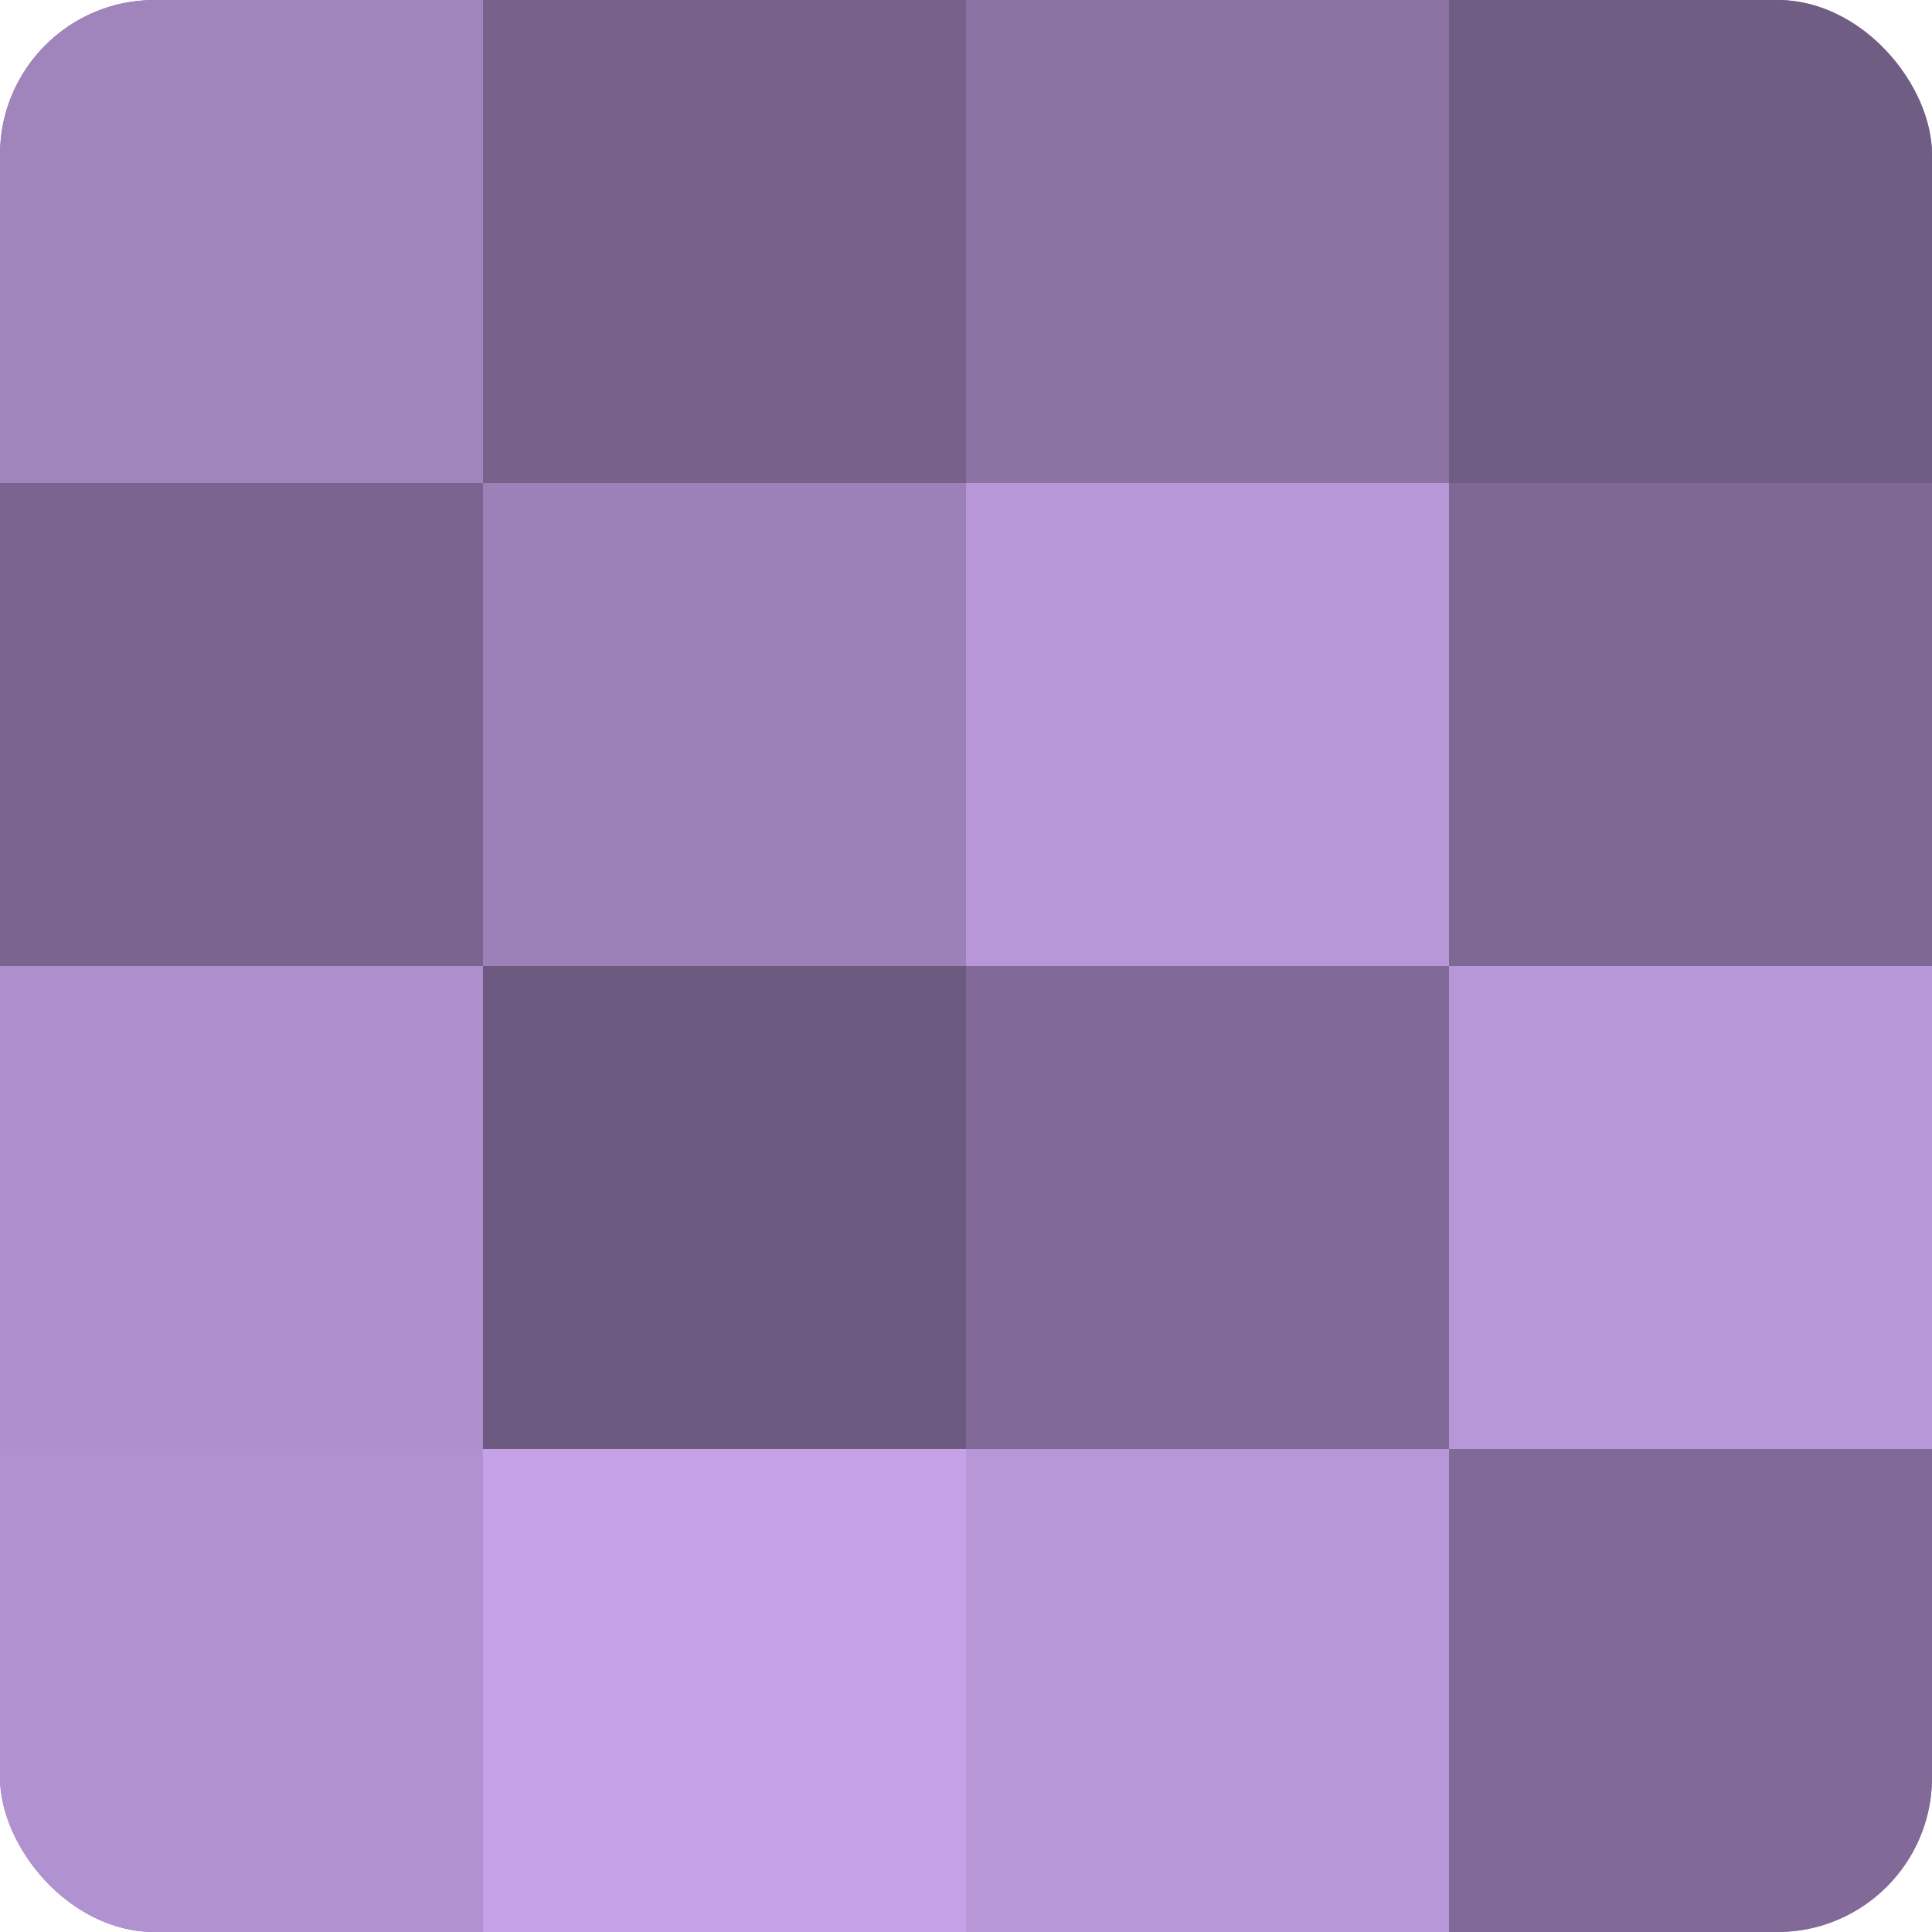 <?xml version="1.0" encoding="UTF-8"?>
<svg xmlns="http://www.w3.org/2000/svg" width="60" height="60" viewBox="0 0 100 100" preserveAspectRatio="xMidYMid meet"><defs><clipPath id="c" width="100" height="100"><rect width="100" height="100" rx="8" ry="8"/></clipPath></defs><g clip-path="url(#c)"><rect width="100" height="100" fill="#8870a0"/><rect width="25" height="25" fill="#a084bc"/><rect y="25" width="25" height="25" fill="#7a6590"/><rect y="50" width="25" height="25" fill="#ad8fcc"/><rect y="75" width="25" height="25" fill="#b192d0"/><rect x="25" width="25" height="25" fill="#77628c"/><rect x="25" y="25" width="25" height="25" fill="#9c81b8"/><rect x="25" y="50" width="25" height="25" fill="#6d5a80"/><rect x="25" y="75" width="25" height="25" fill="#c5a2e8"/><rect x="50" width="25" height="25" fill="#8b73a4"/><rect x="50" y="25" width="25" height="25" fill="#b797d8"/><rect x="50" y="50" width="25" height="25" fill="#816a98"/><rect x="50" y="75" width="25" height="25" fill="#b797d8"/><rect x="75" width="25" height="25" fill="#705d84"/><rect x="75" y="25" width="25" height="25" fill="#7e6894"/><rect x="75" y="50" width="25" height="25" fill="#b797d8"/><rect x="75" y="75" width="25" height="25" fill="#816a98"/></g></svg>

